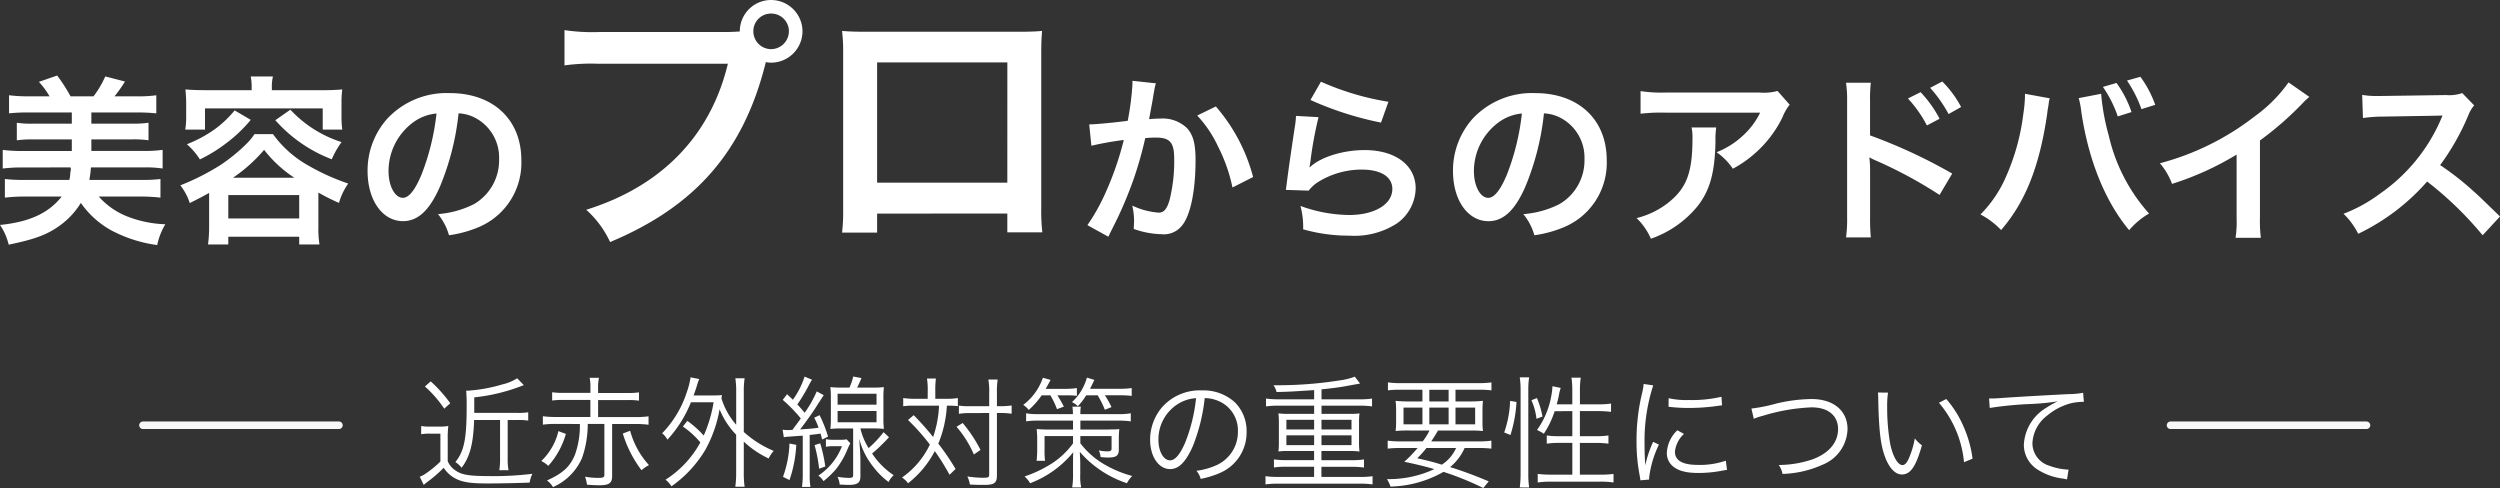 <svg xmlns="http://www.w3.org/2000/svg" width="331.68" height="64.748" viewBox="0 0 331.68 64.748">
  <rect x="0" y="0" width="331.68" height="64.748" fill="#333333" stroke="none"/>
  <g id="グループ_6627" data-name="グループ 6627" transform="translate(-518.032 -4894.58)">
    <path id="パス_1179" data-name="パス 1179" d="M0,0H26" transform="translate(537 4951)" fill="none" stroke="#f8f8f8" stroke-linecap="round" stroke-width="1"/>
    <path id="パス_1180" data-name="パス 1180" d="M0,0H26" transform="translate(806 4951)" fill="none" stroke="#f8f8f8" stroke-linecap="round" stroke-width="1"/>
    <path id="パス_1417" data-name="パス 1417" d="M10.416-8.208a.024.024,0,0,1-.024.024l.048.288a.088.088,0,0,1-.024.072,3.891,3.891,0,0,0-.072.6,2.942,2.942,0,0,1-.12.672H4.248a20.032,20.032,0,0,1-2.568-.12V-4.2a23.132,23.132,0,0,1,2.76-.144H9.216C7.488-2.136,4.9-.96,1.032-.576A7.8,7.8,0,0,1,2.184,2.04C5.568,1.344,7.2.744,8.808-.384A10.371,10.371,0,0,0,11.76-3.5,11.93,11.93,0,0,0,15.72.1a18.074,18.074,0,0,0,6.168,1.992,8.787,8.787,0,0,1,1.08-2.76A15.042,15.042,0,0,1,17.976-1.68a9.862,9.862,0,0,1-3.84-2.664H19.56a23.132,23.132,0,0,1,2.76.144V-6.672a19.14,19.14,0,0,1-2.568.12H12.888q.144-.9.144-.936c.048-.576.048-.576.072-.72H20.04a14.941,14.941,0,0,1,2.568.144v-2.472a18.346,18.346,0,0,1-2.568.144H13.152v-1.536h5.424a13.838,13.838,0,0,1,2.16.12v-2.328a13.469,13.469,0,0,1-2.16.12H13.152V-15.5H19.2a24.578,24.578,0,0,1,2.568.12v-2.4a18.346,18.346,0,0,1-2.568.144H16.224a19.779,19.779,0,0,0,1.392-1.968L15-20.28a12.976,12.976,0,0,1-1.56,2.64H10.392A21.8,21.8,0,0,0,8.616-20.4l-2.424.84a10.763,10.763,0,0,1,1.416,1.92H4.8a19.581,19.581,0,0,1-2.568-.144v2.4A24.235,24.235,0,0,1,4.8-15.5h5.76v1.488H5.4a12.967,12.967,0,0,1-2.136-.12v2.328a13.7,13.7,0,0,1,2.136-.12h5.16v1.536H3.936a19.191,19.191,0,0,1-2.544-.144v2.472a20.243,20.243,0,0,1,2.544-.144Zm24-10.248H28.272c-.96,0-1.776-.024-2.64-.1.048.576.1,1.128.1,1.752v1.776a10.622,10.622,0,0,1-.12,1.8h2.616v-2.808H43.848v2.808H46.44a13.816,13.816,0,0,1-.1-1.8V-16.8a13.062,13.062,0,0,1,.1-1.752c-.888.072-1.7.1-2.664.1H37.1v-.312a5.885,5.885,0,0,1,.144-1.512H34.3a7.574,7.574,0,0,1,.12,1.512ZM28.776-.384a17.913,17.913,0,0,1-.144,2.4H31.32V.984h9.408V2.016h2.688A13.848,13.848,0,0,1,43.272-.36V-4.872A26.3,26.3,0,0,0,46.008-3.5a8.256,8.256,0,0,1,1.224-2.568A29.184,29.184,0,0,1,42-8.424a14.569,14.569,0,0,1-4.752-4.2H34.8a8.649,8.649,0,0,1-1.224,1.44,23.634,23.634,0,0,1-3.192,2.592,31.613,31.613,0,0,1-5.424,2.76A7.634,7.634,0,0,1,26.208-3.48c1.248-.624,1.7-.864,2.568-1.344ZM31.944-6.84a20.483,20.483,0,0,0,4.128-3.7,16.55,16.55,0,0,0,4.008,3.7Zm-.624,2.3h9.408v3.1H31.32Zm.84-11.232a13.911,13.911,0,0,1-3.192,2.88,17.3,17.3,0,0,1-3.144,1.608,9.074,9.074,0,0,1,1.728,2.016,20.09,20.09,0,0,0,3.408-2.088A18.79,18.79,0,0,0,34.3-14.52Zm5.4,1.3a19.042,19.042,0,0,0,7.488,5.184,11.487,11.487,0,0,1,1.3-2.28,15.822,15.822,0,0,1-6.792-4.3Zm24.312-.912a5.245,5.245,0,0,1,2.424.72,5.946,5.946,0,0,1,2.952,5.328,6.719,6.719,0,0,1-3.336,6,12.755,12.755,0,0,1-4.776,1.32A7.656,7.656,0,0,1,60.6.792,15.691,15.691,0,0,0,64.368-.216,9.246,9.246,0,0,0,70.2-9.168c0-5.4-3.744-8.9-9.5-8.9a10.774,10.774,0,0,0-8.256,3.36A10.309,10.309,0,0,0,49.8-7.728c0,3.864,1.968,6.648,4.7,6.648,1.968,0,3.5-1.416,4.872-4.512A34.72,34.72,0,0,0,61.872-15.384Zm-2.928.024a31.631,31.631,0,0,1-1.992,8.112c-.864,2.064-1.68,3.072-2.472,3.072-1.056,0-1.9-1.56-1.9-3.528a8.035,8.035,0,0,1,3.264-6.48A6.109,6.109,0,0,1,58.944-15.36ZM80.532-26.172a24.666,24.666,0,0,1-4.608-.252v4.68a25.937,25.937,0,0,1,4.536-.216H97.6c-2.3,9.576-8.82,16.272-18.792,19.368a13.249,13.249,0,0,1,3.168,4.284C93.348-3.06,99.72-10.4,102.636-22.176a4.919,4.919,0,0,0,.684.072A4.179,4.179,0,0,0,107.5-26.28a4.172,4.172,0,0,0-4.176-4.14,4.148,4.148,0,0,0-4.14,4.176c-.612.036-1.044.072-2.124.072ZM103.32-28.62a2.343,2.343,0,0,1,2.376,2.34A2.374,2.374,0,0,1,103.32-23.9a2.366,2.366,0,0,1-2.34-2.376A2.335,2.335,0,0,1,103.32-28.62ZM134.676-2.088V.4h4.644a24.676,24.676,0,0,1-.144-3.132V-23.328c0-1.332.036-2.052.108-2.988-.828.072-1.476.108-3.024.108H115.812c-1.44,0-2.2-.036-3.06-.108a23.909,23.909,0,0,1,.144,3.024V-2.664a24.057,24.057,0,0,1-.144,3.1H117.4v-2.52Zm0-4.1H117.4V-22.14h17.28Zm16.6-13.512v.456a36.932,36.932,0,0,1-.624,4.848c-1.32.192-4.224.48-5.112.48l.288,2.832a43.026,43.026,0,0,1,4.3-.768,40.714,40.714,0,0,1-2.328,6.792,26.221,26.221,0,0,1-2.5,4.512L148.08.984c.12-.24.12-.264.192-.408l.36-.72a51.473,51.473,0,0,0,2.88-6.744,50.77,50.77,0,0,0,1.464-5.208c.552-.048.912-.072,1.392-.072,1.9,0,2.448.648,2.448,2.856a21.325,21.325,0,0,1-.624,5.472c-.36,1.176-.744,1.632-1.44,1.632a9.929,9.929,0,0,1-3.5-.936,9.014,9.014,0,0,1,.24,2.04c0,.24-.024.576-.048,1.056a11.644,11.644,0,0,0,3.7.7A3.039,3.039,0,0,0,157.8-.432c1.152-1.32,1.848-4.608,1.848-8.736,0-2.184-.312-3.336-1.128-4.248a4.649,4.649,0,0,0-3.552-1.272c-.456,0-.792.024-1.488.072.072-.312.072-.36.168-.888.336-1.8.336-1.8.408-2.3.072-.384.1-.5.144-.816a5.586,5.586,0,0,1,.192-.744Zm8.592,4.608a15.533,15.533,0,0,1,2.76,4.1,21.573,21.573,0,0,1,1.92,5.448l2.736-1.392a23.3,23.3,0,0,0-4.944-9.36Zm15.024-2.064a43.439,43.439,0,0,0,9.36,3l.984-2.76a36,36,0,0,1-8.952-2.664Zm-1.92,2.112a9.8,9.8,0,0,1-.144,1.392c-.432,2.832-.816,5.5-1.008,6.984-.12.912-.12,1.008-.192,1.44l3.024.1a5.225,5.225,0,0,1,1.08-1.032A10.923,10.923,0,0,1,181.7-7.92c2.544,0,4.056.96,4.056,2.568,0,2.04-2.352,3.456-5.736,3.456a19.375,19.375,0,0,1-6.456-1.2,10.65,10.65,0,0,1,.36,3.1,22.068,22.068,0,0,0,6.12.84,10.368,10.368,0,0,0,6.336-1.632,5.844,5.844,0,0,0,2.472-4.632c0-3.072-2.688-5.088-6.768-5.088-2.9,0-5.88.936-7.272,2.28l-.048-.048c.072-.36.072-.36.12-.7a50.783,50.783,0,0,1,1.08-5.9Zm32.9-.336a5.246,5.246,0,0,1,2.424.72,5.946,5.946,0,0,1,2.952,5.328,6.719,6.719,0,0,1-3.336,6,12.755,12.755,0,0,1-4.776,1.32A7.656,7.656,0,0,1,204.6.792a15.691,15.691,0,0,0,3.768-1.008A9.246,9.246,0,0,0,214.2-9.168c0-5.4-3.744-8.9-9.5-8.9a10.774,10.774,0,0,0-8.256,3.36,10.309,10.309,0,0,0-2.64,6.984c0,3.864,1.968,6.648,4.7,6.648,1.968,0,3.5-1.416,4.872-4.512A34.72,34.72,0,0,0,205.872-15.384Zm-2.928.024a31.63,31.63,0,0,1-1.992,8.112c-.864,2.064-1.68,3.072-2.472,3.072-1.056,0-1.9-1.56-1.9-3.528a8.035,8.035,0,0,1,3.264-6.48A6.109,6.109,0,0,1,202.944-15.36Zm33.912-3a6.607,6.607,0,0,1-2.328.216H222a19.134,19.134,0,0,1-3.312-.192v3a23.07,23.07,0,0,1,3.264-.144h12.6a9.953,9.953,0,0,1-2.28,3.048,11.129,11.129,0,0,1-3.5,2.208,8.111,8.111,0,0,1,2.16,2.184,15.012,15.012,0,0,0,2.88-1.992,15.231,15.231,0,0,0,3.7-4.824,6.67,6.67,0,0,1,.96-1.68Zm-11.4,4.848a6.077,6.077,0,0,1,.12,1.44c0,4.536-.768,6.6-3.216,8.544a11.066,11.066,0,0,1-4.2,2.04,8.472,8.472,0,0,1,1.9,2.736,13.868,13.868,0,0,0,6.192-4.32c1.632-2.088,2.28-4.392,2.376-8.5a11.018,11.018,0,0,1,.1-1.944ZM249.24,1.08a24.619,24.619,0,0,1-.1-2.664V-7.92a13.712,13.712,0,0,0-.1-1.632,7.754,7.754,0,0,0,.816.408,58.284,58.284,0,0,1,8.5,4.584l1.68-2.832a69.809,69.809,0,0,0-10.9-5.064V-16.92a19.886,19.886,0,0,1,.1-2.52h-3.288a15.728,15.728,0,0,1,.144,2.448V-1.608a17.5,17.5,0,0,1-.144,2.688Zm4.92-18.432a16.2,16.2,0,0,1,2.52,3.576l1.68-.888a15.553,15.553,0,0,0-2.52-3.528Zm7.056,1.128a13.88,13.88,0,0,0-2.5-3.384l-1.608.84a17.683,17.683,0,0,1,2.448,3.48Zm8.472-1.752v.336a17.613,17.613,0,0,1-.216,2.328,29.187,29.187,0,0,1-2.256,8.232,16.173,16.173,0,0,1-3.432,5.112A10.384,10.384,0,0,1,266.52.1c3.216-3.7,5.088-8.424,6.1-15.312l.072-.576.12-.7.048-.408a2.766,2.766,0,0,1,.12-.48Zm7.128.576a10.087,10.087,0,0,1,.336,1.728C278.088-9.216,280.32-3.7,283.512.12a9.878,9.878,0,0,1,2.64-2.208A23.246,23.246,0,0,1,280.8-12.456a29.733,29.733,0,0,1-1.008-5.52Zm3.216-1.488A15.749,15.749,0,0,1,282-14.976l1.824-.576a14.313,14.313,0,0,0-1.992-3.864Zm6.936,2.376A14.2,14.2,0,0,0,285-20.232l-1.776.5a16.484,16.484,0,0,1,1.92,3.792Zm17.688-2.976A19.2,19.2,0,0,1,300.192-15a35.05,35.05,0,0,1-12.6,6.24A9.027,9.027,0,0,1,289.2-6.024a38.885,38.885,0,0,0,8.568-3.888v8.448a13.5,13.5,0,0,1-.144,2.592h3.36a18.155,18.155,0,0,1-.12-2.664V-11.784a42.442,42.442,0,0,0,5.664-4.944,9.882,9.882,0,0,1,.888-.84ZM332.712-1.7c-2.9-2.808-2.9-2.808-3.5-3.336a37.2,37.2,0,0,0-4.44-3.48,31.786,31.786,0,0,0,3.744-6.624,4.616,4.616,0,0,1,.768-1.3L327.7-18.072a5.2,5.2,0,0,1-2.136.264l-8.448.12h-.576a10.5,10.5,0,0,1-2.112-.144l.1,3.072a18.914,18.914,0,0,1,2.616-.192c7.56-.12,7.56-.12,7.944-.144l-.264.624A23.133,23.133,0,0,1,316.752-4.7a19.815,19.815,0,0,1-4.8,2.64A9.627,9.627,0,0,1,313.9.6a28.521,28.521,0,0,0,9.144-6.936A46.137,46.137,0,0,1,330.408.792Z" transform="translate(517 4925)" fill="#fff"/>
    <path id="パス_1416" data-name="パス 1416" d="M11.376-7.7V-2.64a9.3,9.3,0,0,1-.1,1.6H12.5a8.127,8.127,0,0,1-.112-1.6V-7.7h1.3a9.13,9.13,0,0,1,1.424.08v-1.1a8.622,8.622,0,0,1-1.44.08H7.952V-10.7A24.476,24.476,0,0,0,13.936-12.1l.592-.224-.88-.912a6.118,6.118,0,0,1-1.968.816,20.359,20.359,0,0,1-4.592.832H6.88a20.6,20.6,0,0,1,.064,2.1c0,4.32-.336,5.936-1.5,7.376a3.065,3.065,0,0,1,.832.752C7.392-2.848,7.824-4.528,7.936-7.7ZM1.408-12.144A15.18,15.18,0,0,1,3.968-9.2l.8-.72a18.078,18.078,0,0,0-2.592-2.9Zm-.5,6.336A6.451,6.451,0,0,1,2.1-5.888h1.36v3.7A13.412,13.412,0,0,1,1.344-.48a2.836,2.836,0,0,1-.624.3L1.248.912c.24-.208.288-.24.576-.464A17.191,17.191,0,0,0,3.9-1.36,4.245,4.245,0,0,0,5.12-.128C6.176.528,7.232.72,9.712.72,11.52.72,13.6.672,15.3.608A4.078,4.078,0,0,1,15.664-.56a42.28,42.28,0,0,1-6.016.3c-2.3,0-3.344-.176-4.08-.672a2.813,2.813,0,0,1-1.136-1.3V-5.2a12.36,12.36,0,0,1,.08-1.7,7.16,7.16,0,0,1-1.216.08H2.16A6.669,6.669,0,0,1,.912-6.9Zm21.056-1.36A11.407,11.407,0,0,1,21.3-3.056C20.656-1.5,19.68-.608,17.6.32a3.029,3.029,0,0,1,.8.88,7.421,7.421,0,0,0,3.856-3.872,13.52,13.52,0,0,0,.752-4.5h2.208V-.432c0,.336-.16.416-.816.416a9.815,9.815,0,0,1-1.744-.16A6.272,6.272,0,0,1,22.912.88c.672.064,1.216.08,1.7.08,1.216,0,1.632-.3,1.632-1.2V-7.168h3.168a12.281,12.281,0,0,1,1.664.1v-1.12a11.037,11.037,0,0,1-1.664.1H24.384v-2.256H28.32a9.643,9.643,0,0,1,1.488.08v-1.1a9.15,9.15,0,0,1-1.488.08H24.384v-.592A6.081,6.081,0,0,1,24.5-13.3H23.264a6.374,6.374,0,0,1,.1,1.408v.592H19.776a9.151,9.151,0,0,1-1.488-.08v1.1a9.769,9.769,0,0,1,1.488-.08H23.36V-8.1H18.72a11.038,11.038,0,0,1-1.664-.1v1.12a12.281,12.281,0,0,1,1.664-.1Zm-2.848.944a7.681,7.681,0,0,1-1.008,2.416,7.928,7.928,0,0,1-1.264,1.552,3.693,3.693,0,0,1,.928.64A9.559,9.559,0,0,0,19.1-3.456a10.309,10.309,0,0,0,1.008-2.4Zm8.544.32a15.527,15.527,0,0,0,2.48,4.864,4.907,4.907,0,0,1,.992-.672,11.078,11.078,0,0,1-2.5-4.56Zm7.968-.928a11.261,11.261,0,0,1,2.32,2.112A13.552,13.552,0,0,1,33.328.224a3.167,3.167,0,0,1,.784.88,15.763,15.763,0,0,0,4.48-4.816A16.875,16.875,0,0,0,40.5-9.12,10.562,10.562,0,0,0,42.7-5.744V-.8a13.816,13.816,0,0,1-.112,1.952h1.232A13.373,13.373,0,0,1,43.712-.8V-4.832a12.568,12.568,0,0,0,3.3,2.24A4.092,4.092,0,0,1,47.68-3.6a13.777,13.777,0,0,1-3.968-2.512v-5.456a10.746,10.746,0,0,1,.112-1.664H42.592a10.887,10.887,0,0,1,.112,1.664v4.5a9.571,9.571,0,0,1-1.952-3.488c.016-.176.032-.24.064-.448-.352.032-.688.048-1.264.048h-2.5c.224-.608.3-.848.432-1.264a6.622,6.622,0,0,1,.32-.912l-1.152-.224a10.519,10.519,0,0,1-.512,2A13.984,13.984,0,0,1,32.88-5.936a2.773,2.773,0,0,1,.7.848,16.162,16.162,0,0,0,3.12-4.96h3.008A18.282,18.282,0,0,1,38.4-5.632a13.387,13.387,0,0,0-2.176-1.952ZM49.024-5.408a4.088,4.088,0,0,1,.656-.08c1.344-.1,1.344-.1,1.856-.128v5.2a11.774,11.774,0,0,1-.1,1.6h1.12a8.891,8.891,0,0,1-.1-1.6v-5.3c.608-.064.736-.08,1.44-.176.08.272.112.4.208.784l.784-.384a16.711,16.711,0,0,0-1.12-2.848L53.056-8a8.771,8.771,0,0,1,.576,1.328c-.976.128-1.008.128-2.448.224.864-1.12,1.552-2.1,2.08-2.912q.624-.984,1.056-1.632l-.928-.5a15.31,15.31,0,0,1-1.6,2.832c-.432-.512-.576-.672-.976-1.1a23.681,23.681,0,0,0,1.568-2.624,5.536,5.536,0,0,1,.384-.656l-.992-.416a10.77,10.77,0,0,1-1.552,3.072c-.256-.256-.4-.384-.768-.736l-.576.752A19.643,19.643,0,0,1,51.28-7.9c-.272.368-.64.88-1.12,1.52-.3.016-.56.016-.672.016a3.8,3.8,0,0,1-.624-.048ZM56.7-12a12.139,12.139,0,0,1-1.5-.064,13.046,13.046,0,0,1,.064,1.488V-8A12.692,12.692,0,0,1,55.2-6.512a12.77,12.77,0,0,1,1.52-.064h1.5V-.352c0,.256-.128.336-.544.336A10.316,10.316,0,0,1,56.144-.16,2.782,2.782,0,0,1,56.432.864c.3.016.9.048,1.2.048C58.8.912,59.184.64,59.184-.224V-2.24c0-.736-.048-1.536-.16-2.976a9.875,9.875,0,0,0,1.92,3.792A9.581,9.581,0,0,0,62.928.528a2.732,2.732,0,0,1,.672-.9,10.23,10.23,0,0,1-2.864-2.88,23.509,23.509,0,0,0,2.24-2.16l-.72-.672a14.148,14.148,0,0,1-1.984,2.112,8.468,8.468,0,0,1-1.088-2.608H60.8a12.817,12.817,0,0,1,1.5.064,11.89,11.89,0,0,1-.064-1.472V-10.56a12.473,12.473,0,0,1,.064-1.5,12.431,12.431,0,0,1-1.52.064H58.752c.272-.576.368-.768.576-1.264l-1.1-.208a6.839,6.839,0,0,1-.5,1.472Zm-.544.816h5.168v1.456H56.16Zm0,2.288h5.168v1.5H56.16Zm-6.384,4.32A14.246,14.246,0,0,1,48.912-.16l.864.432a17,17,0,0,0,.9-4.672Zm3.328.208a19.124,19.124,0,0,1,.608,3.136l.816-.3a19.991,19.991,0,0,0-.672-3.072Zm4.256-.768a3.528,3.528,0,0,1-.832.064h-.816a5.186,5.186,0,0,1-1.1-.08v1.008a5.3,5.3,0,0,1,1.088-.08h1.04A8.143,8.143,0,0,1,53.6-.32a2.489,2.489,0,0,1,.688.736,12.319,12.319,0,0,0,1.664-1.6A11.022,11.022,0,0,0,57.36-3.552a10.961,10.961,0,0,1,.48-1.056Zm10.752-5.376H66.336a9.718,9.718,0,0,1-1.472-.1V-9.52a8.412,8.412,0,0,1,1.424-.08h3.328a14.69,14.69,0,0,1-.784,4.16,36.444,36.444,0,0,0-2.576-2.9L65.5-7.7a27.81,27.81,0,0,1,2.9,3.264A11.2,11.2,0,0,1,64.7-.064,2.819,2.819,0,0,1,65.5.7a13.019,13.019,0,0,0,3.552-4.272A29.8,29.8,0,0,1,71.008-.432l.8-.768A31.282,31.282,0,0,0,69.52-4.56,15.353,15.353,0,0,0,70.656-9.6a11.283,11.283,0,0,1,1.456.064v-1.072a9.718,9.718,0,0,1-1.472.1H69.12v-1.072A11.81,11.81,0,0,1,69.2-13.2H68.016a9.143,9.143,0,0,1,.1,1.616Zm8.16,1.888V-.432c0,.336-.128.4-.848.4a15.36,15.36,0,0,1-2.048-.176A3.839,3.839,0,0,1,73.712.864c.7.032,1.1.048,1.824.048,1.44,0,1.76-.24,1.76-1.3v-8.24h.384a9.6,9.6,0,0,1,1.568.1v-1.1a9.981,9.981,0,0,1-1.552.1h-.4v-1.792a10.832,10.832,0,0,1,.1-1.744H76.16a9.174,9.174,0,0,1,.112,1.744v1.792h-2.5a9.23,9.23,0,0,1-1.52-.08v1.088a9.876,9.876,0,0,1,1.5-.1ZM71.936-6.8a14.057,14.057,0,0,1,2.3,3.68l.88-.608A18.191,18.191,0,0,0,72.752-7.3Zm12.448-4.176a10.9,10.9,0,0,1,.88,1.84l.912-.336a14.839,14.839,0,0,0-.864-1.5h1.12a13.105,13.105,0,0,1,1.472.064v-1.024a10.1,10.1,0,0,1-1.6.1H83.76c.176-.3.176-.3.656-1.184l-1.024-.288a7.5,7.5,0,0,1-2.608,3.6,3.189,3.189,0,0,1,.736.672,10.769,10.769,0,0,0,1.712-1.936Zm6.272,0a11.949,11.949,0,0,1,.96,1.92l.88-.352a10.679,10.679,0,0,0-.88-1.568H93.5a13.13,13.13,0,0,1,1.68.08v-1.04a12.231,12.231,0,0,1-1.712.1H89.648c.192-.384.3-.592.576-1.184l-.992-.3a6.822,6.822,0,0,1-1.984,3.248,2.653,2.653,0,0,1,.784.544,7.835,7.835,0,0,0,1.1-1.44Zm-2.288,2.5a4.944,4.944,0,0,1,.064-.992h-1.12a6.233,6.233,0,0,1,.064.992h-4.64a8.528,8.528,0,0,1-1.568-.112V-7.52a10.806,10.806,0,0,1,1.568-.1h4.656v1.184H84.064A13.98,13.98,0,0,1,82.576-6.5c.032.448.064.848.064,1.392v1.3a13.856,13.856,0,0,1-.08,1.52h1.12a10.342,10.342,0,0,1-.064-1.472V-5.568h3.776v.976a10.619,10.619,0,0,1-3.248,2.928A16.243,16.243,0,0,1,80.96-.208a3.449,3.449,0,0,1,.736.9,13.659,13.659,0,0,0,5.728-4.112c-.032.512-.032.928-.032,1.328V-.48a10.019,10.019,0,0,1-.112,1.728h1.2A6.838,6.838,0,0,1,88.352-.48V-2.112c-.016-.4-.032-.832-.064-1.36A14.127,14.127,0,0,0,94.544.688a3.956,3.956,0,0,1,.7-.96,14.779,14.779,0,0,1-3.44-1.392,10.9,10.9,0,0,1-3.44-2.944v-.96h4.144V-3.92c0,.288-.144.384-.544.384a5.647,5.647,0,0,1-1.152-.128,2.654,2.654,0,0,1,.24.88,8.912,8.912,0,0,0,1.04.064c1.04,0,1.376-.256,1.376-1.056V-5.12A10.226,10.226,0,0,1,93.536-6.5a4.374,4.374,0,0,1-.56.048c-.512,0-.832.016-.96.016H88.368V-7.616h5.088a11.609,11.609,0,0,1,1.6.1V-8.592a8.021,8.021,0,0,1-1.6.112Zm16.5-2.128a4.6,4.6,0,0,1,1.856.4,4.218,4.218,0,0,1,2.544,4.016,4.83,4.83,0,0,1-2.832,4.48,9.591,9.591,0,0,1-2.672.752,2.542,2.542,0,0,1,.56,1.072,12.378,12.378,0,0,0,2.432-.736,5.826,5.826,0,0,0,3.664-5.52,5.356,5.356,0,0,0-1.552-3.9,6.194,6.194,0,0,0-4.4-1.584A6.683,6.683,0,0,0,99.3-9.5a6.656,6.656,0,0,0-1.68,4.416c0,2.24,1.136,3.9,2.656,3.9,1.152,0,2.1-.96,3.024-3.072A23.984,23.984,0,0,0,104.864-10.608Zm-1.152.016a21.976,21.976,0,0,1-1.456,5.92c-.688,1.568-1.328,2.32-2,2.32-.864,0-1.536-1.184-1.536-2.72a5.533,5.533,0,0,1,2.608-4.768A5.053,5.053,0,0,1,103.712-10.592Zm15.664.144h-4.768a11.064,11.064,0,0,1-1.616-.1V-9.5a11.217,11.217,0,0,1,1.616-.1h4.768v1.088H115.92a9.717,9.717,0,0,1-1.28-.064,8.515,8.515,0,0,1,.064,1.1v2.864a8.271,8.271,0,0,1-.064,1.088,10.033,10.033,0,0,1,1.28-.064h3.456v1.216h-3.728a11.131,11.131,0,0,1-1.6-.1v1.072a10.977,10.977,0,0,1,1.6-.1h3.728V-.144h-4.832a11.217,11.217,0,0,1-1.616-.1V.848a11.217,11.217,0,0,1,1.616-.1H125.5a11.618,11.618,0,0,1,1.632.1V-.24a11.618,11.618,0,0,1-1.632.1h-5.152V-1.488h4.032a11.373,11.373,0,0,1,1.616.1V-2.464a11.064,11.064,0,0,1-1.616.1h-4.032V-3.584H124.1a10.3,10.3,0,0,1,1.3.064,7.807,7.807,0,0,1-.064-1.088V-7.472a8.516,8.516,0,0,1,.064-1.1,9.716,9.716,0,0,1-1.28.064h-3.76V-9.6h5.088a10.913,10.913,0,0,1,1.616.1v-1.04a11.373,11.373,0,0,1-1.616.1h-5.088v-1.328c1.216-.112,2.4-.272,3.1-.4,1.392-.256,1.872-.336,2.016-.368l-.7-.912a8.7,8.7,0,0,1-2.032.5,52.611,52.611,0,0,1-7.936.64h-.816a2.524,2.524,0,0,1,.4.9c1.792-.048,1.792-.048,4.992-.256Zm0,2.72v1.28H115.7v-1.28Zm.976,0h3.984v1.28h-3.984Zm-.976,2.064v1.3H115.7v-1.3Zm.976,0h3.984v1.3h-3.984Zm10.56.8a11.713,11.713,0,0,1-1.776-.1V-3.9a13.667,13.667,0,0,1,1.776-.08H133.1a15.938,15.938,0,0,1-1.76,1.824c1.6.336,2.736.608,3.984.976A14.259,14.259,0,0,1,129.04.144a3.675,3.675,0,0,1,.464.992,14.88,14.88,0,0,0,7.04-1.952,38.477,38.477,0,0,1,5.28,2.144l.72-.88a53.237,53.237,0,0,0-5.12-1.9,6.9,6.9,0,0,0,1.92-2.528h1.76a14.089,14.089,0,0,1,1.792.08V-4.96a11.669,11.669,0,0,1-1.792.1h-6.192c.352-.528.448-.656.9-1.44h4.128a16.267,16.267,0,0,1,1.84.064,10.308,10.308,0,0,1-.064-1.408V-8.784a11.768,11.768,0,0,1,.064-1.456,15.937,15.937,0,0,1-1.744.08h-1.9v-1.552h2.992a12.794,12.794,0,0,1,1.776.08v-1.056a12.017,12.017,0,0,1-1.824.1h-10.1a11.915,11.915,0,0,1-1.808-.1v1.056a12.514,12.514,0,0,1,1.776-.08h2.8v1.552H131.92a16.266,16.266,0,0,1-1.728-.08,12.273,12.273,0,0,1,.064,1.456v1.152a10.967,10.967,0,0,1-.064,1.392,16.826,16.826,0,0,1,1.84-.064h2.656a8.433,8.433,0,0,1-.9,1.44Zm7.3.88a5.16,5.16,0,0,1-1.888,2.208c-1.216-.368-1.776-.512-3.264-.848a14.185,14.185,0,0,0,1.216-1.36Zm-3.552-7.728h2.56v1.552h-2.56Zm-.912,2.368V-7.12h-2.512V-9.344Zm.912,0h2.56V-7.12h-2.56Zm3.472,0h2.608V-7.12h-2.608Zm15.5.464v3.328h-1.84a9.981,9.981,0,0,1-1.552-.1V-4.56a11.46,11.46,0,0,1,1.632-.1h1.76V-.448h-2.848a12.741,12.741,0,0,1-1.744-.1V.592A11.548,11.548,0,0,1,150.784.48h6.576A11.548,11.548,0,0,1,159.1.592V-.544a12.741,12.741,0,0,1-1.744.1h-2.72V-4.656h2.16a11.305,11.305,0,0,1,1.632.1V-5.648a10.619,10.619,0,0,1-1.616.1H154.64V-8.88h2.5a14.375,14.375,0,0,1,1.632.1v-1.1a9.708,9.708,0,0,1-1.648.1h-2.48v-1.92a9.982,9.982,0,0,1,.112-1.616H153.52a10.392,10.392,0,0,1,.112,1.616v1.92h-2.064c.112-.432.192-.72.272-1.12a6.156,6.156,0,0,1,.256-1.056l-1.1-.224a7.477,7.477,0,0,1-.144,1.248,11.072,11.072,0,0,1-1.9,4.56,6.245,6.245,0,0,1,.9.5,12.027,12.027,0,0,0,1.44-2.992Zm-8.208,3.168a17.635,17.635,0,0,0,.8-4.384l-.848-.144a13.911,13.911,0,0,1-.784,4.192Zm2.48,6.96a11.707,11.707,0,0,1-.112-1.776V-11.744a10.116,10.116,0,0,1,.112-1.616h-1.248a10.535,10.535,0,0,1,.112,1.616V-.592a13.22,13.22,0,0,1-.112,1.84ZM149.68-8.16a12.766,12.766,0,0,0-.736-2.448l-.736.288a8.246,8.246,0,0,1,.672,2.464ZM163.1-12.48a8.91,8.91,0,0,1-.224,1.28,26.469,26.469,0,0,0-.72,6.336,22.932,22.932,0,0,0,.416,4.528c.048.3.064.384.1.64l1.152-.1v-.24a13.947,13.947,0,0,1,1.3-4.4l-.768-.368a14.865,14.865,0,0,0-1.04,3.12c-.064-.848-.1-1.792-.1-3.04a23.653,23.653,0,0,1,.48-5.008,22.739,22.739,0,0,1,.672-2.56Zm3.3,3.024a21.311,21.311,0,0,0,2.56.16A27.01,27.01,0,0,0,172.4-9.5q1.056-.144,1.1-.144l-.08-1.136a17.168,17.168,0,0,1-4.288.432,10.867,10.867,0,0,1-2.72-.24Zm1.168,3.12a4.42,4.42,0,0,0-1.392,2.976,2.261,2.261,0,0,0,.48,1.472c.688.832,1.84,1.216,3.664,1.216a16.507,16.507,0,0,0,3.28-.32c.32-.048.352-.064.56-.08L174-2.3a10.53,10.53,0,0,1-3.68.56c-2.064,0-3.072-.576-3.072-1.76a3.717,3.717,0,0,1,1.2-2.352Zm10.144-1.52a7.031,7.031,0,0,1,1.152-.384,25.414,25.414,0,0,1,6.528-1.136c2.176,0,3.5,1.088,3.5,2.88s-1.232,3.232-3.424,4.032a14.317,14.317,0,0,1-4.448.736,2.822,2.822,0,0,1,.5,1.184,13.818,13.818,0,0,0,5.3-1.216,5.241,5.241,0,0,0,3.328-4.72c0-2.448-1.856-4-4.784-4a21.375,21.375,0,0,0-4.64.592,21.452,21.452,0,0,1-3.328.672Zm16.464-3.488a8.658,8.658,0,0,1,.048.944c.08,3.936.3,5.984.864,7.5.544,1.536,1.376,2.432,2.272,2.432,1.136,0,1.872-1.072,2.656-3.872a5.114,5.114,0,0,1-.944-.912,11.512,11.512,0,0,1-.832,2.736c-.24.528-.512.8-.8.8-.608,0-1.264-1.1-1.616-2.736a27.4,27.4,0,0,1-.416-4.976,11.6,11.6,0,0,1,.112-1.9Zm8.1,1.36A14.131,14.131,0,0,1,205.6-2.1l1.136-.464a15.32,15.32,0,0,0-1.2-4.272,13.888,13.888,0,0,0-2.288-3.648Zm6.736.688a47,47,0,0,1,5.52-.528,31.006,31.006,0,0,0,3.52-.352,10.474,10.474,0,0,0-1.52.848,6.066,6.066,0,0,0-2.992,4.912,3.894,3.894,0,0,0,1.776,3.264A8.071,8.071,0,0,0,218.768.08c.256.048.32.064.5.1l.208-1.3h-.16a8.2,8.2,0,0,1-2.4-.512,3.137,3.137,0,0,1-2.24-2.96,4.89,4.89,0,0,1,1.968-3.7A8.125,8.125,0,0,1,219.712-9.9a7.421,7.421,0,0,1,1.792-.208l-.1-1.2a10.741,10.741,0,0,1-1.9.176c-2.064.1-7.184.384-9.088.528-.5.032-.688.048-.912.048h-.576Z" transform="translate(573 4958)" fill="#fff"/>
  </g>
</svg>
